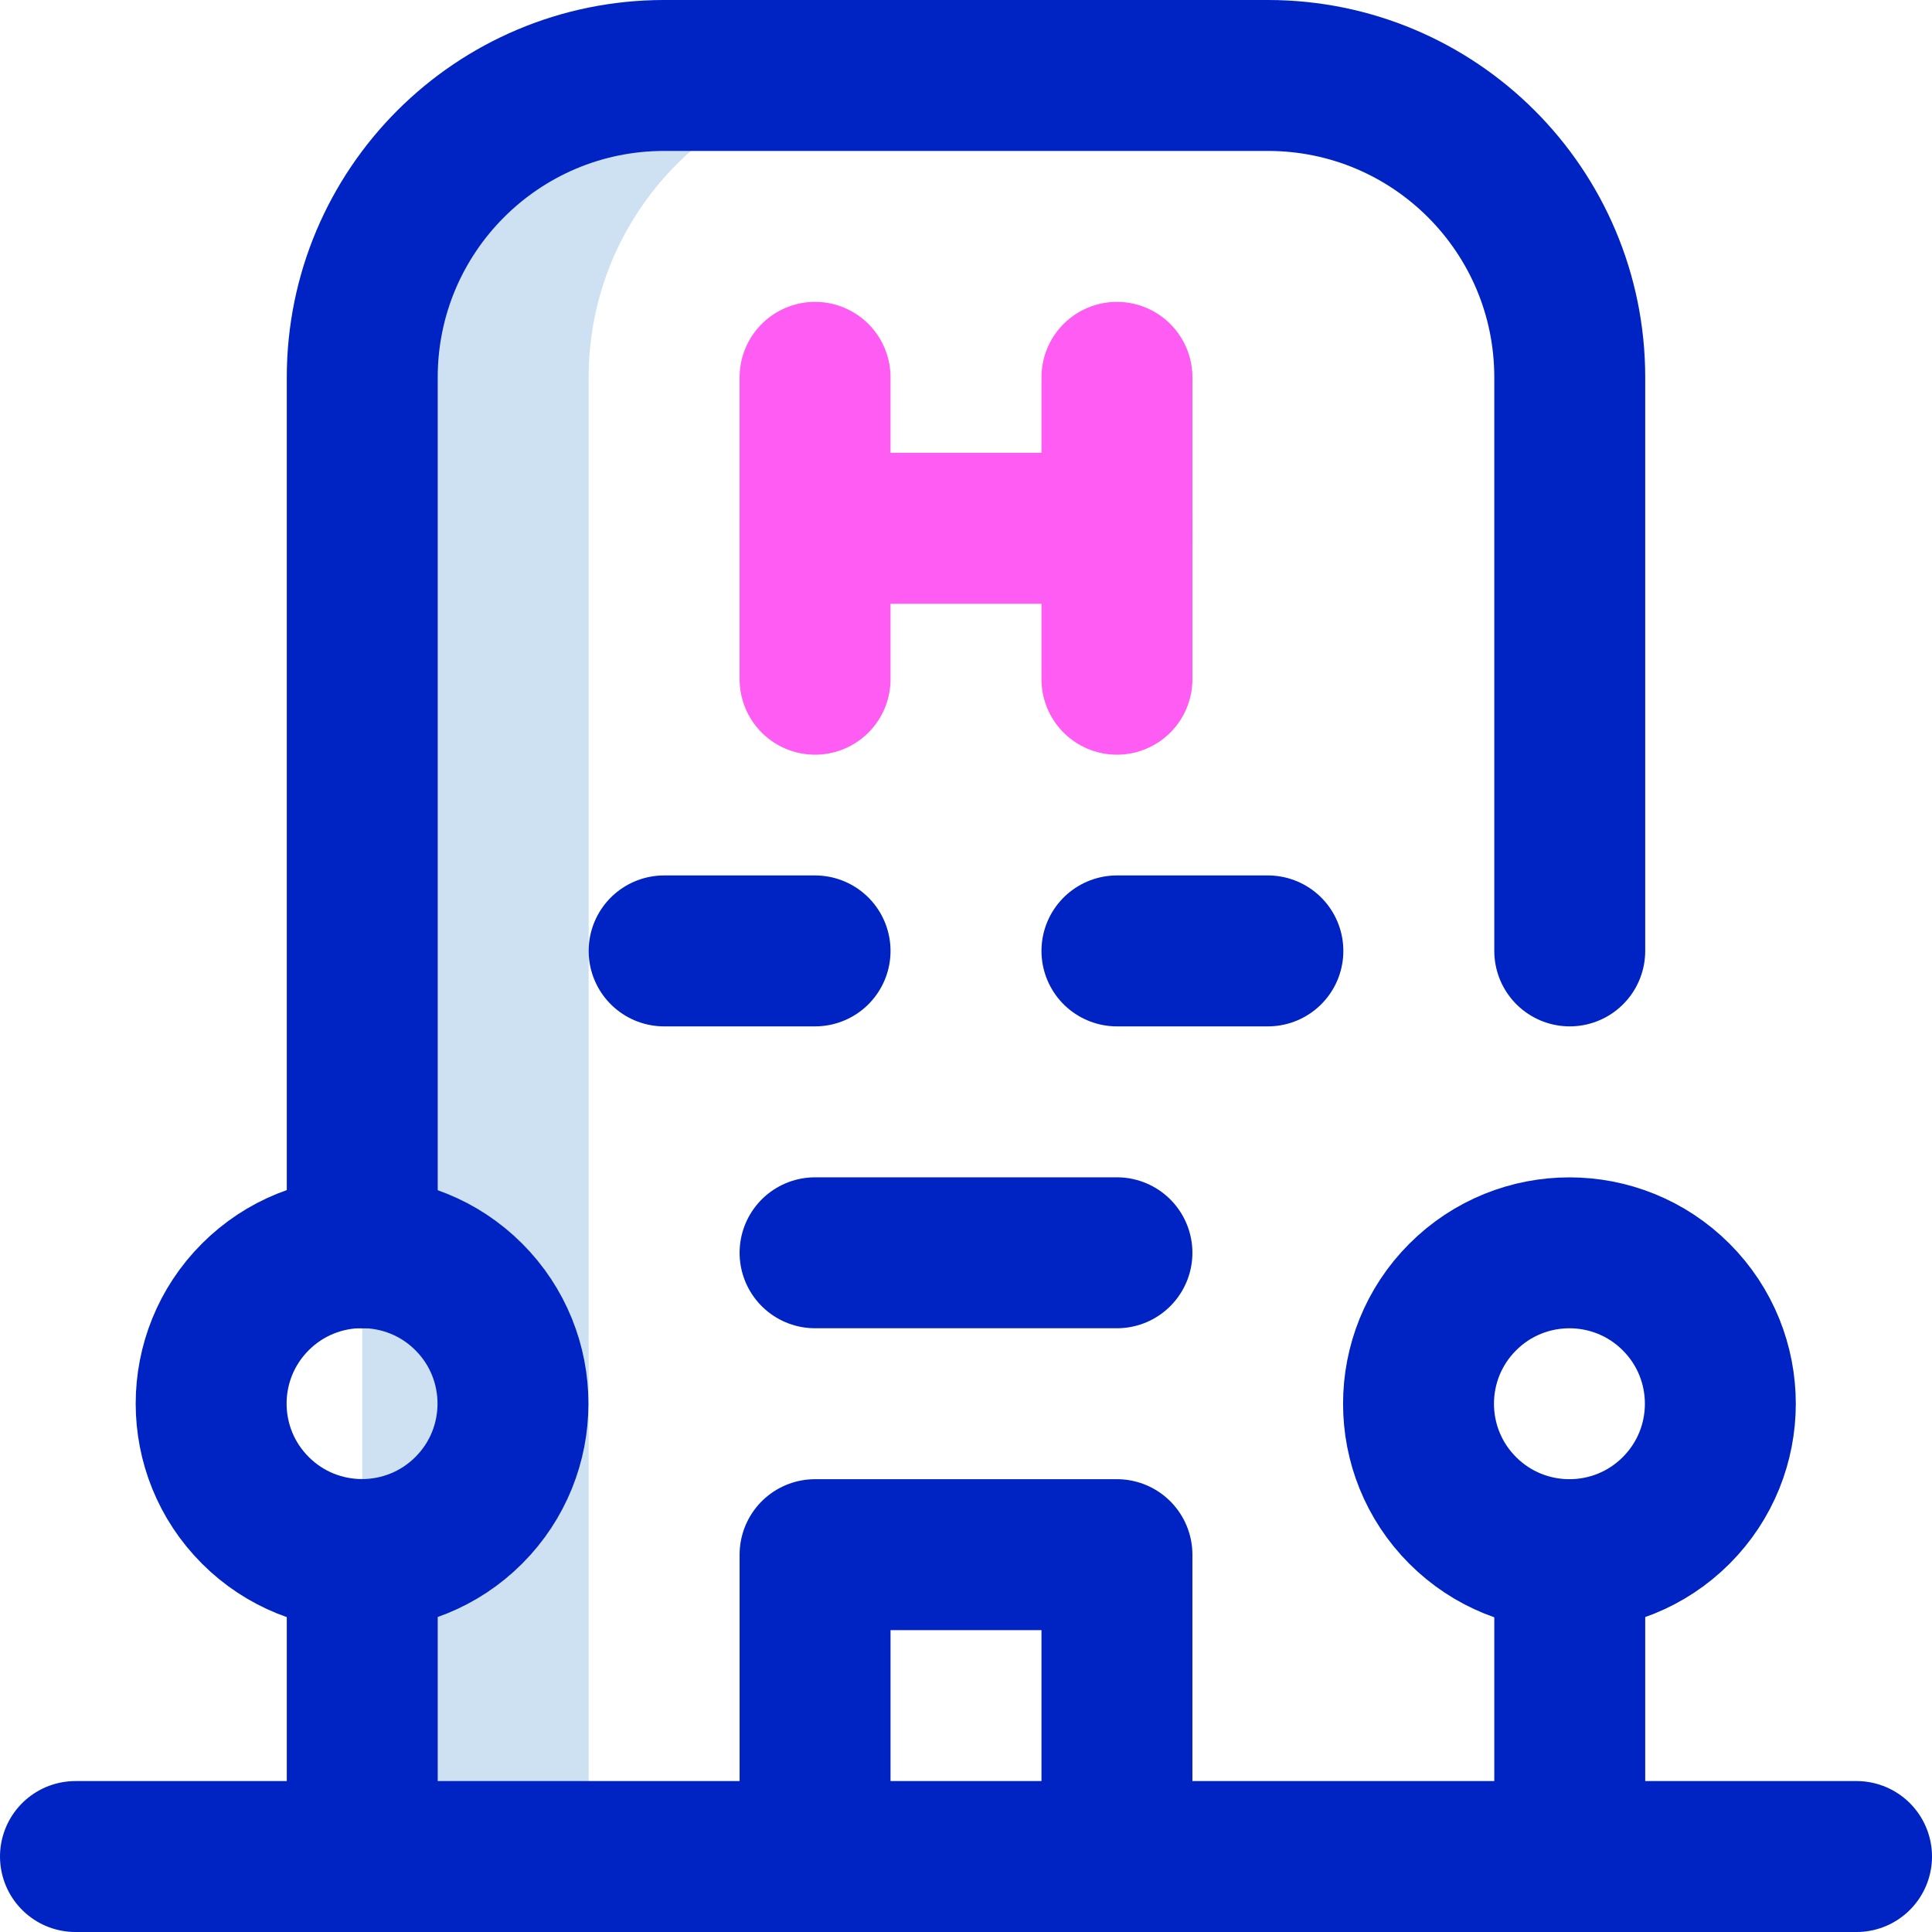 <?xml version="1.0" encoding="UTF-8"?>
<svg xmlns="http://www.w3.org/2000/svg" xmlns:xlink="http://www.w3.org/1999/xlink" version="1.1" id="Capa_1" x="0px" y="0px" viewBox="0 0 512 512" style="enable-background:new 0 0 512 512;" xml:space="preserve" width="512" height="512">
<g id="Hotel">
	<path style="fill:#CEE1F2;" d="M236,20h-60c-44.182,0-80,35.815-80,80v392h60V100C156,55.815,191.818,20,236,20z"/>
	
		<line style="fill:none;stroke:#FF5CF4;stroke-width:40;stroke-linecap:round;stroke-linejoin:round;stroke-miterlimit:10;" x1="296" y1="100" x2="296" y2="180"/>
	
		<line style="fill:none;stroke:#FF5CF4;stroke-width:40;stroke-linecap:round;stroke-linejoin:round;stroke-miterlimit:10;" x1="216" y1="180" x2="216" y2="100"/>
	
		<line style="fill:none;stroke:#FF5CF4;stroke-width:40;stroke-linecap:round;stroke-linejoin:round;stroke-miterlimit:10;" x1="216" y1="140" x2="296" y2="140"/>
	
		<line style="fill:none;stroke:#0023C4;stroke-width:40;stroke-linecap:round;stroke-linejoin:round;stroke-miterlimit:10;" x1="96" y1="492" x2="96" y2="412"/>
	<path style="fill:none;stroke:#0023C4;stroke-width:40;stroke-linecap:round;stroke-linejoin:round;stroke-miterlimit:10;" d="&#10;&#9;&#9;M96,332V100c0-44.183,35.817-80,80-80h160c44.183,0,80,35.817,80,80v152"/>
	
		<line style="fill:none;stroke:#0023C4;stroke-width:40;stroke-linecap:round;stroke-linejoin:round;stroke-miterlimit:10;" x1="416" y1="412" x2="416" y2="492"/>
	
		<line style="fill:none;stroke:#0023C4;stroke-width:40;stroke-linecap:round;stroke-linejoin:round;stroke-miterlimit:10;" x1="20" y1="492" x2="492" y2="492"/>
	
		<line style="fill:none;stroke:#0023C4;stroke-width:40;stroke-linecap:round;stroke-linejoin:round;stroke-miterlimit:10;" x1="176" y1="252" x2="216" y2="252"/>
	
		<line style="fill:none;stroke:#0023C4;stroke-width:40;stroke-linecap:round;stroke-linejoin:round;stroke-miterlimit:10;" x1="296" y1="252" x2="336" y2="252"/>
	
		<line style="fill:none;stroke:#0023C4;stroke-width:40;stroke-linecap:round;stroke-linejoin:round;stroke-miterlimit:10;" x1="216" y1="332" x2="296" y2="332"/>
	
		<polyline style="fill:none;stroke:#0023C4;stroke-width:40;stroke-linecap:round;stroke-linejoin:round;stroke-miterlimit:10;" points="&#10;&#9;&#9;216,492 216,412 296,412 296,492 &#9;"/>
	
		<ellipse transform="matrix(0.707 -0.707 0.707 0.707 -234.926 176.839)" style="fill:none;stroke:#0023C4;stroke-width:40;stroke-linecap:round;stroke-linejoin:round;stroke-miterlimit:10;" cx="96" cy="372" rx="40" ry="40"/>
	
		<ellipse transform="matrix(0.707 -0.707 0.707 0.707 -141.2 403.113)" style="fill:none;stroke:#0023C4;stroke-width:40;stroke-linecap:round;stroke-linejoin:round;stroke-miterlimit:10;" cx="416" cy="372" rx="40" ry="40"/>
</g>















</svg>
